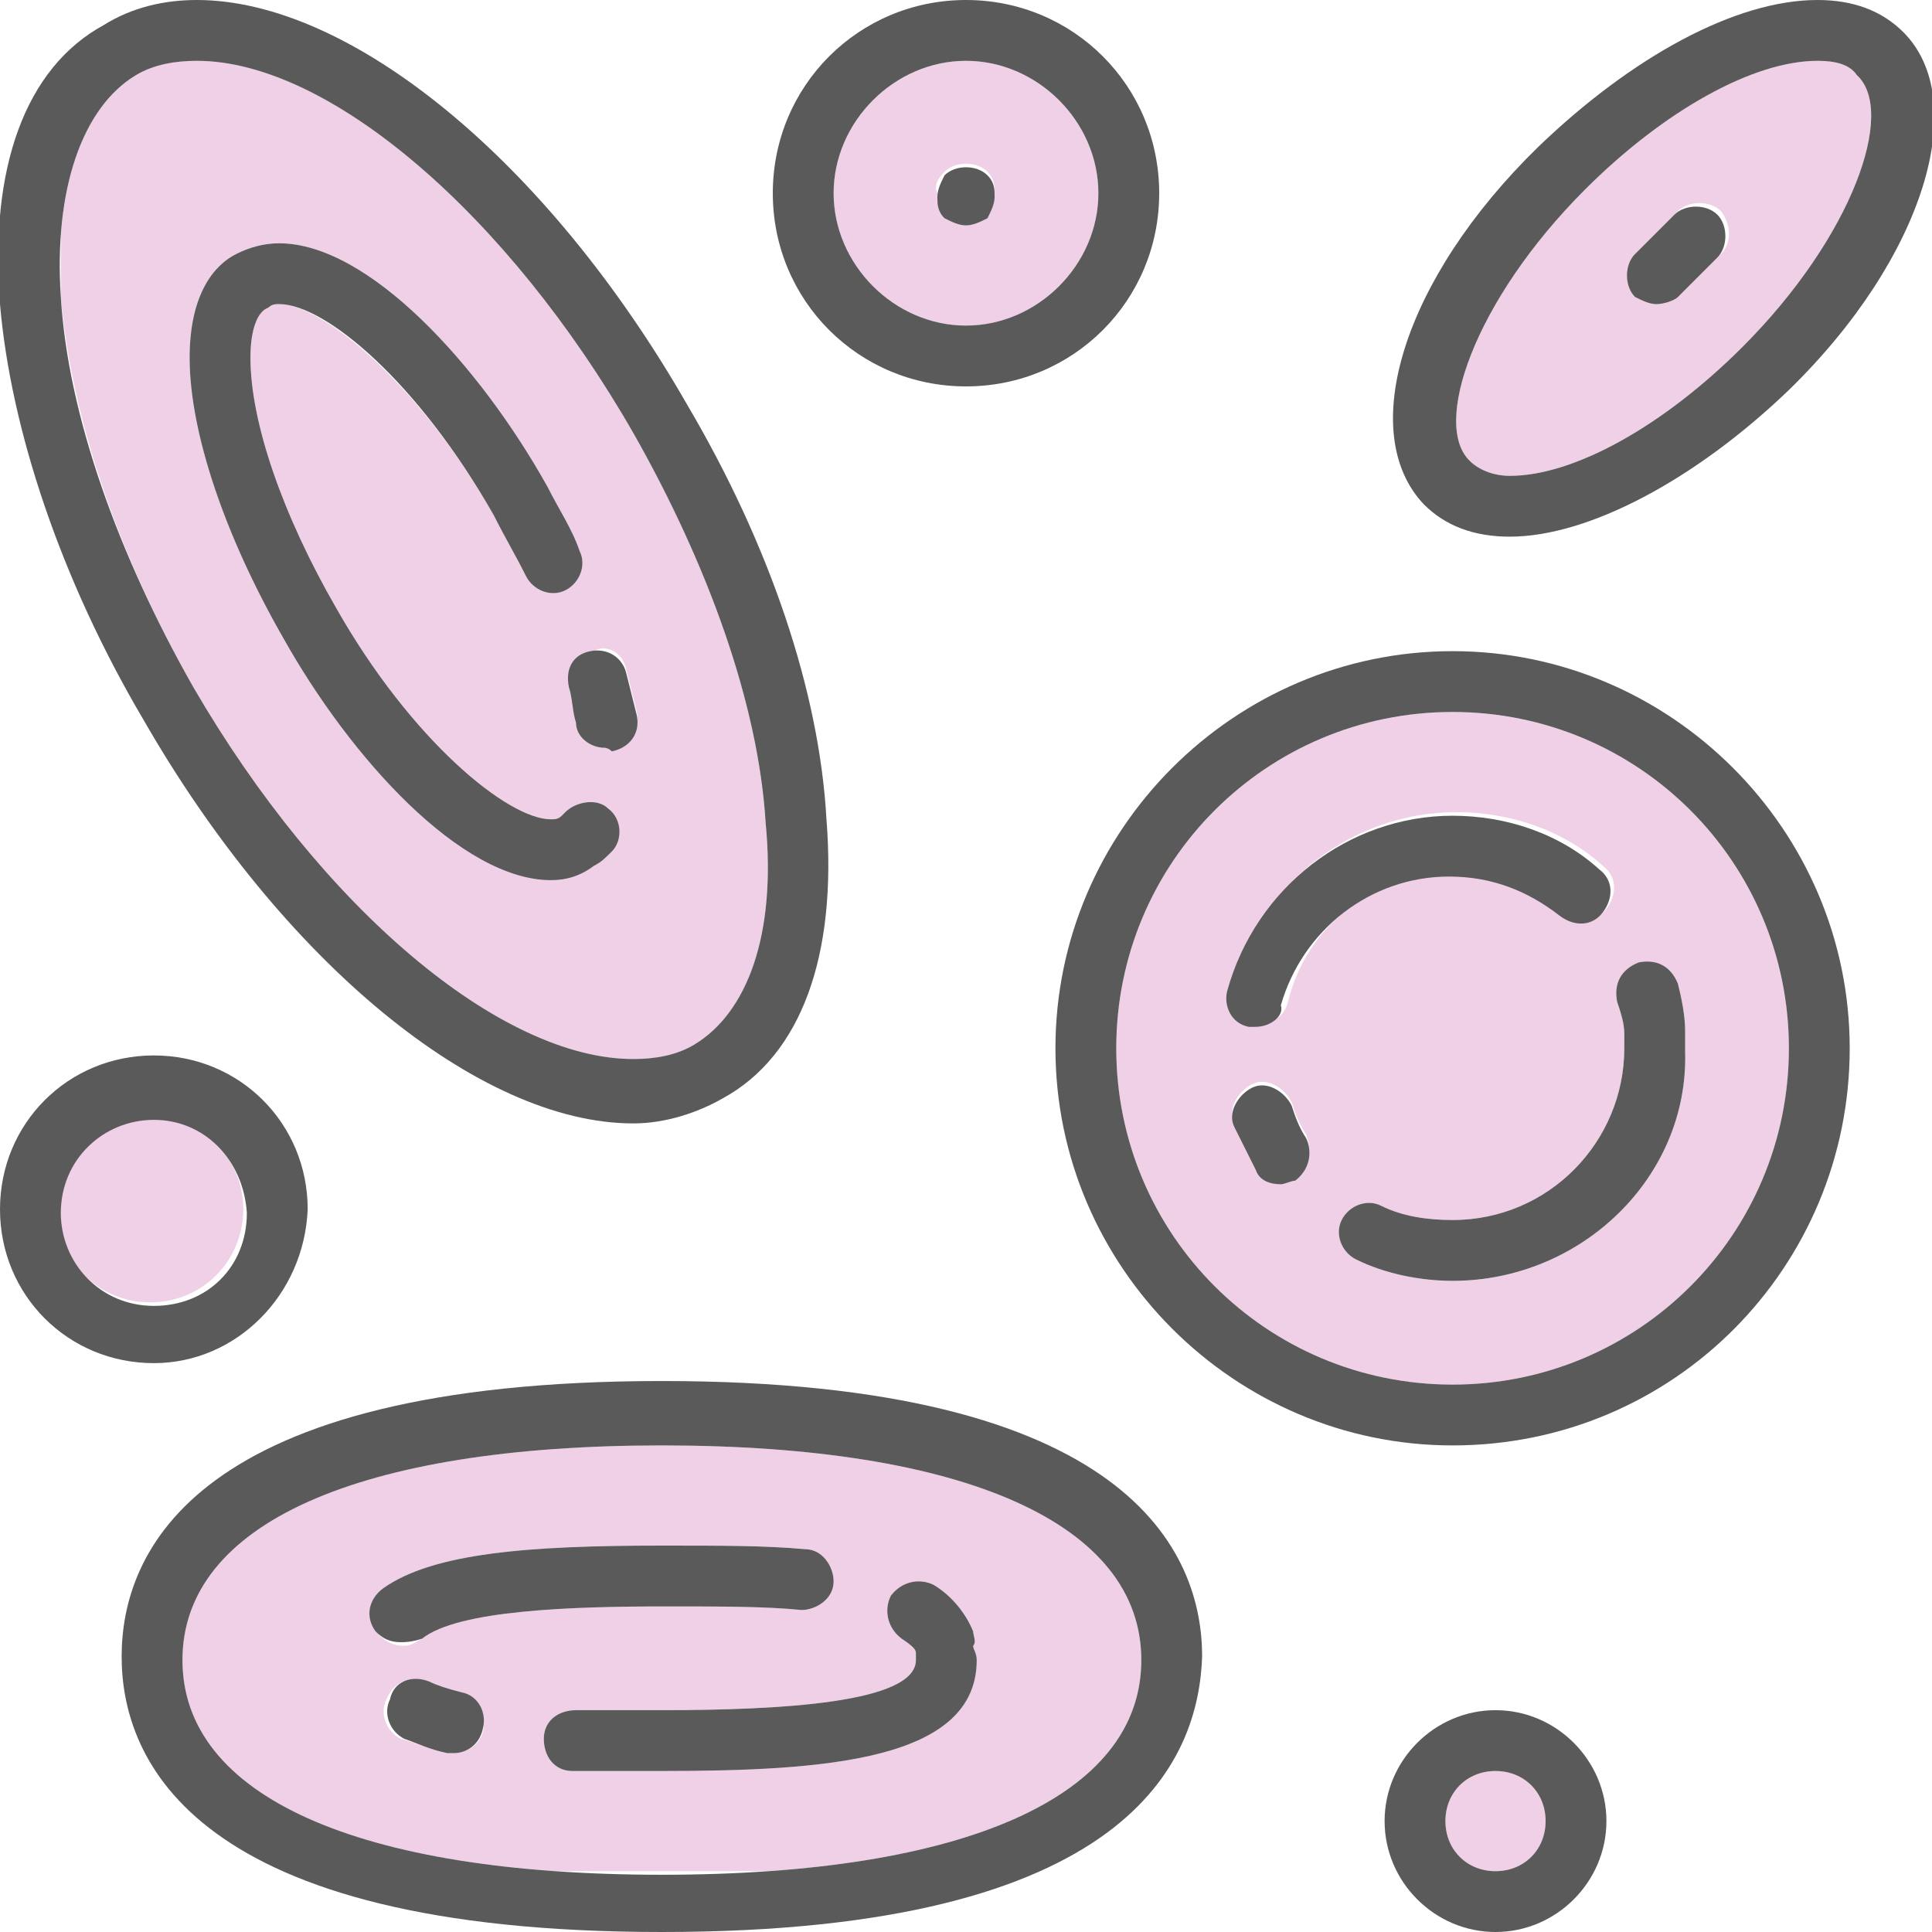 <?xml version="1.0" encoding="utf-8"?>
<!-- Generator: Adobe Illustrator 23.0.4, SVG Export Plug-In . SVG Version: 6.00 Build 0)  -->
<svg version="1.1" id="Layer_1" xmlns="http://www.w3.org/2000/svg" xmlns:xlink="http://www.w3.org/1999/xlink" x="0px" y="0px"
	 viewBox="0 0 54 54" style="enable-background:new 0 0 54 54;" xml:space="preserve">
<style type="text/css">
	.st0{clip-path:url(#SVGID_2_);}
	.st1{opacity:0.2;clip-path:url(#SVGID_4_);}
	.st2{clip-path:url(#SVGID_6_);fill:#AF1685;}
	.st3{clip-path:url(#SVGID_4_);fill:#5A5A5A;}
</style>
<g>
	<defs>
		<rect id="SVGID_1_" width="54" height="54"/>
	</defs>
	<clipPath id="SVGID_2_">
		<use xlink:href="#SVGID_1_"  style="overflow:visible;"/>
	</clipPath>
	<g class="st0">
		<defs>
			<rect id="SVGID_3_" width="54" height="54"/>
		</defs>
		<clipPath id="SVGID_4_">
			<use xlink:href="#SVGID_3_"  style="overflow:visible;"/>
		</clipPath>
		<g class="st1">
			<g>
				<defs>
					<rect id="SVGID_5_" x="1.7" y="1.7" width="50.6" height="50.6"/>
				</defs>
				<clipPath id="SVGID_6_">
					<use xlink:href="#SVGID_5_"  style="overflow:visible;"/>
				</clipPath>
				<path class="st2" d="M18.5,40.4c-8.5,0-13.4,2.2-13.4,6s4.9,6,13.4,6s13.4-2.2,13.4-6S27,40.4,18.5,40.4 M10.7,44.4
					c1.4-1,4.1-1.2,7.8-1.2c1.7,0,2.9,0,4,0.1c0.5,0,0.8,0.5,0.8,0.9c0,0.5-0.5,0.8-0.9,0.8c-1-0.1-2.2-0.1-3.8-0.1
					c-2.6,0-5.8,0.1-6.8,0.9c-0.2,0.1-0.3,0.2-0.5,0.2c-0.3,0-0.5-0.1-0.7-0.3C10.2,45.2,10.3,44.7,10.7,44.4 M13.5,48.4
					C13.4,48.8,13,49,12.7,49c-0.1,0-0.1,0-0.2,0c-0.5-0.1-0.9-0.3-1.3-0.4c-0.4-0.2-0.6-0.7-0.4-1.1C11,47,11.5,46.8,12,47
					c0.2,0.1,0.5,0.2,0.9,0.3C13.3,47.5,13.6,47.9,13.5,48.4 M18.5,49.5c-0.9,0-1.7,0-2.5,0c-0.5,0-0.8-0.4-0.8-0.9
					c0-0.5,0.4-0.8,0.9-0.8c0.7,0,1.5,0,2.4,0c3.3,0,7.1-0.2,7.1-1.4c0,0,0-0.1,0-0.1c0,0,0-0.1,0-0.1c0-0.1-0.1-0.2-0.4-0.4
					c-0.4-0.3-0.5-0.8-0.3-1.2c0.3-0.4,0.8-0.5,1.2-0.3c0.5,0.3,0.9,0.8,1.1,1.3c0,0.1,0.1,0.3,0,0.4c0,0.1,0.1,0.2,0.1,0.4
					C27.3,49.2,23.1,49.5,18.5,49.5"/>
				<path class="st2" d="M41.8,49.5c-0.8,0-1.4,0.6-1.4,1.4c0,0.8,0.6,1.4,1.4,1.4c0.8,0,1.4-0.6,1.4-1.4
					C43.2,50.1,42.6,49.5,41.8,49.5"/>
				<path class="st2" d="M5.4,19.2C9,25.4,14,29.6,17.7,29.6c0.6,0,1.2-0.1,1.7-0.4c1.5-0.9,2.3-3.1,2-6.2
					c-0.2-3.3-1.6-7.2-3.7-10.9C14.2,6,9.2,1.7,5.5,1.7c-0.7,0-1.2,0.1-1.7,0.4C2.3,3,1.5,5.3,1.7,8.3C2,11.7,3.3,15.5,5.4,19.2
					 M17.5,18.7c0.1,0.4,0.2,0.8,0.3,1.2c0.1,0.5-0.2,0.9-0.7,1c0,0-0.1,0-0.1,0c-0.4,0-0.8-0.3-0.8-0.7c-0.1-0.3-0.1-0.7-0.2-1
					c-0.1-0.5,0.2-0.9,0.6-1C16.9,18,17.4,18.2,17.5,18.7 M6.6,7.1C7,6.9,7.4,6.8,7.8,6.8c2.5,0,5.6,3.4,7.5,6.8
					c0.3,0.6,0.7,1.2,0.9,1.8c0.2,0.4,0,0.9-0.4,1.1c-0.4,0.2-0.9,0-1.1-0.4c-0.3-0.6-0.6-1.1-0.9-1.7c-2.1-3.7-4.8-5.9-6-5.9
					c-0.1,0-0.2,0-0.3,0.1C7.2,8.7,7,9.2,7,10c0,1.8,0.9,4.4,2.4,7c2.1,3.7,4.8,5.9,6,5.9c0.1,0,0.2,0,0.3-0.1c0,0,0.1-0.1,0.1-0.1
					c0.3-0.3,0.9-0.4,1.2-0.1c0.3,0.3,0.4,0.9,0.1,1.2c-0.2,0.2-0.3,0.3-0.5,0.4c-0.3,0.2-0.7,0.3-1.2,0.3c-2.5,0-5.6-3.4-7.5-6.8
					C6.3,15,5.3,12.1,5.3,10C5.3,8.2,6,7.4,6.6,7.1"/>
				<path class="st2" d="M40.6,19.9c-5.2,0-9.4,4.2-9.4,9.4c0,5.2,4.2,9.4,9.4,9.4c5.2,0,9.4-4.2,9.4-9.4
					C50,24.1,45.8,19.9,40.6,19.9 M36.2,32.9c-0.1,0.1-0.3,0.1-0.4,0.1c-0.3,0-0.6-0.1-0.7-0.4c-0.2-0.4-0.4-0.8-0.6-1.2
					c-0.2-0.4,0.1-0.9,0.5-1.1c0.4-0.2,0.9,0.1,1.1,0.5c0.1,0.3,0.2,0.6,0.4,0.9C36.7,32.2,36.6,32.7,36.2,32.9 M36,28
					c-0.1,0.4-0.4,0.6-0.8,0.6c-0.1,0-0.1,0-0.2,0c-0.5-0.1-0.7-0.6-0.6-1c0.8-2.9,3.4-4.9,6.3-4.9c1.5,0,3,0.5,4.1,1.5
					c0.4,0.3,0.4,0.8,0.1,1.2c-0.3,0.4-0.8,0.4-1.2,0.1c-0.9-0.7-1.9-1.1-3.1-1.1C38.4,24.4,36.5,25.9,36,28 M40.6,35.8
					c-0.9,0-1.9-0.2-2.7-0.6c-0.4-0.2-0.6-0.7-0.4-1.1c0.2-0.4,0.7-0.6,1.1-0.4c0.6,0.3,1.3,0.4,2,0.4c2.7,0,4.8-2.2,4.8-4.8
					c0-0.1,0-0.1,0-0.2c0-0.1,0-0.1,0-0.2c0-0.3-0.1-0.6-0.2-0.9c-0.1-0.5,0.1-0.9,0.6-1.1c0.5-0.1,0.9,0.1,1.1,0.6
					c0.1,0.4,0.2,0.9,0.2,1.3c0,0.1,0,0.2,0,0.3c0,0.1,0,0.2,0,0.3C47.2,32.9,44.2,35.8,40.6,35.8"/>
				<path class="st2" d="M27,9.1c2,0,3.7-1.7,3.7-3.7c0-2-1.7-3.7-3.7-3.7c-2,0-3.7,1.7-3.7,3.7C23.3,7.4,25,9.1,27,9.1 M26.4,4.8
					c0.3-0.3,0.9-0.3,1.2,0c0.2,0.2,0.2,0.4,0.2,0.6c0,0.2-0.1,0.4-0.2,0.6c-0.2,0.2-0.4,0.3-0.6,0.3c-0.2,0-0.4-0.1-0.6-0.3
					c-0.2-0.2-0.2-0.4-0.2-0.6C26.1,5.2,26.2,5,26.4,4.8"/>
				<path class="st2" d="M6.8,33.8c0-1.4-1.1-2.6-2.6-2.6c-1.4,0-2.6,1.1-2.6,2.6c0,1.4,1.1,2.6,2.6,2.6C5.7,36.4,6.8,35.2,6.8,33.8
					"/>
				<path class="st2" d="M50.8,1.7c-1.8,0-4.3,1.4-6.5,3.6c-3.1,3.1-4.3,6.6-3.2,7.6c0.2,0.2,0.6,0.4,1.1,0.4c1.8,0,4.3-1.4,6.5-3.6
					c3.1-3.1,4.3-6.6,3.2-7.6C51.7,1.8,51.3,1.7,50.8,1.7 M48.1,7.1l-1.1,1.1c-0.2,0.2-0.4,0.2-0.6,0.2c-0.2,0-0.4-0.1-0.6-0.2
					c-0.3-0.3-0.3-0.9,0-1.2l1.1-1.1c0.3-0.3,0.9-0.3,1.2,0C48.4,6.3,48.4,6.8,48.1,7.1"/>
			</g>
		</g>
		<path class="st3" d="M17.7,31.4c-4.3,0-9.8-4.5-13.7-11.3C1.7,16.2,0.3,12,0,8.5c-0.3-3.8,0.7-6.6,2.9-7.8C3.7,0.2,4.6,0,5.5,0
			c4.3,0,9.8,4.5,13.7,11.3c2.3,3.9,3.7,8,3.9,11.6c0.3,3.8-0.7,6.6-2.9,7.8C19.5,31.1,18.6,31.4,17.7,31.4 M5.5,1.7
			c-0.6,0-1.2,0.1-1.7,0.4C2.3,3,1.5,5.3,1.7,8.3c0.2,3.3,1.6,7.2,3.7,10.9C9,25.4,14,29.6,17.7,29.6c0.6,0,1.2-0.1,1.7-0.4
			c1.5-0.9,2.3-3.1,2-6.2c-0.2-3.3-1.6-7.2-3.7-10.9C14.2,6,9.2,1.7,5.5,1.7"/>
		<path class="st3" d="M15.4,24.6c-2.5,0-5.6-3.4-7.5-6.8C6.3,15,5.3,12.1,5.3,10c0-1.8,0.7-2.6,1.3-2.9C7,6.9,7.4,6.8,7.8,6.8
			c2.5,0,5.6,3.4,7.5,6.8c0.3,0.6,0.7,1.2,0.9,1.8c0.2,0.4,0,0.9-0.4,1.1c-0.4,0.2-0.9,0-1.1-0.4c-0.3-0.6-0.6-1.1-0.9-1.7
			c-2.1-3.7-4.7-5.9-6-5.9c-0.1,0-0.2,0-0.3,0.1C7.2,8.7,7,9.2,7,10c0,1.8,0.9,4.4,2.4,7c2.1,3.7,4.8,5.9,6,5.9c0.1,0,0.2,0,0.3-0.1
			c0,0,0.1-0.1,0.1-0.1c0.3-0.3,0.9-0.4,1.2-0.1c0.4,0.3,0.4,0.9,0.1,1.2c-0.2,0.2-0.3,0.3-0.5,0.4C16.2,24.5,15.8,24.6,15.4,24.6"
			/>
		<path class="st3" d="M16.9,20.9c-0.4,0-0.8-0.3-0.8-0.7c-0.1-0.3-0.1-0.7-0.2-1c-0.1-0.5,0.1-0.9,0.6-1c0.5-0.1,0.9,0.2,1,0.6
			c0.1,0.4,0.2,0.8,0.3,1.2c0.1,0.5-0.2,0.9-0.7,1C17,20.9,16.9,20.9,16.9,20.9"/>
		<path class="st3" d="M18.5,54C5.4,54,3.4,49.2,3.4,46.3c0-2.9,2-7.7,15.1-7.7s15.1,4.8,15.1,7.7C33.5,49.2,31.6,54,18.5,54
			 M18.5,40.4c-8.5,0-13.4,2.2-13.4,6s4.9,6,13.4,6s13.4-2.2,13.4-6S27,40.4,18.5,40.4"/>
		<path class="st3" d="M18.5,49.5c-0.9,0-1.7,0-2.5,0c-0.5,0-0.8-0.4-0.8-0.9c0-0.5,0.4-0.8,0.9-0.8c0.7,0,1.5,0,2.4,0
			c3.3,0,7.1-0.2,7.1-1.4c0,0,0-0.1,0-0.1c0,0,0-0.1,0-0.1c0-0.1-0.1-0.2-0.4-0.4c-0.4-0.3-0.5-0.8-0.3-1.2c0.3-0.4,0.8-0.5,1.2-0.3
			c0.5,0.3,0.9,0.8,1.1,1.3c0,0.1,0.1,0.3,0,0.4c0,0.1,0.1,0.2,0.1,0.4C27.3,49.2,23.1,49.5,18.5,49.5"/>
		<path class="st3" d="M12.7,49c-0.1,0-0.1,0-0.2,0c-0.5-0.1-0.9-0.3-1.2-0.4c-0.4-0.2-0.6-0.7-0.4-1.1C11,47,11.5,46.8,12,47
			c0.2,0.1,0.5,0.2,0.9,0.3c0.5,0.1,0.7,0.6,0.6,1C13.4,48.8,13,49,12.7,49"/>
		<path class="st3" d="M11.2,45.9c-0.3,0-0.5-0.1-0.7-0.3c-0.3-0.4-0.2-0.9,0.2-1.2c1.4-1,4.1-1.2,7.8-1.2c1.7,0,2.9,0,4,0.1
			c0.5,0,0.8,0.5,0.8,0.9c0,0.5-0.5,0.8-0.9,0.8c-1-0.1-2.2-0.1-3.8-0.1c-2.6,0-5.8,0.1-6.8,0.9C11.5,45.9,11.3,45.9,11.2,45.9"/>
		<path class="st3" d="M40.6,40.4c-6.1,0-11.1-5-11.1-11.1c0-6.1,5-11.1,11.1-11.1c6.1,0,11.1,5,11.1,11.1
			C51.7,35.4,46.8,40.4,40.6,40.4 M40.6,19.9c-5.2,0-9.4,4.2-9.4,9.4c0,5.2,4.2,9.4,9.4,9.4c5.2,0,9.4-4.2,9.4-9.4
			C50,24.1,45.8,19.9,40.6,19.9"/>
		<path class="st3" d="M40.6,35.8c-0.9,0-1.9-0.2-2.7-0.6c-0.4-0.2-0.6-0.7-0.4-1.1c0.2-0.4,0.7-0.6,1.1-0.4c0.6,0.3,1.3,0.4,2,0.4
			c2.7,0,4.8-2.2,4.8-4.8c0-0.1,0-0.1,0-0.2c0-0.1,0-0.1,0-0.2c0-0.3-0.1-0.6-0.2-0.9c-0.1-0.5,0.1-0.9,0.6-1.1
			c0.5-0.1,0.9,0.1,1.1,0.6c0.1,0.4,0.2,0.9,0.2,1.3c0,0.1,0,0.2,0,0.3c0,0.1,0,0.2,0,0.3C47.2,32.9,44.2,35.8,40.6,35.8"/>
		<path class="st3" d="M35.8,33.1c-0.3,0-0.6-0.1-0.7-0.4c-0.2-0.4-0.4-0.8-0.6-1.2c-0.2-0.4,0.1-0.9,0.5-1.1
			c0.4-0.2,0.9,0.1,1.1,0.5c0.1,0.3,0.2,0.6,0.4,0.9c0.2,0.4,0.1,0.9-0.3,1.2C36.1,33,35.9,33.1,35.8,33.1"/>
		<path class="st3" d="M35.1,28.7c-0.1,0-0.1,0-0.2,0c-0.5-0.1-0.7-0.6-0.6-1c0.8-2.9,3.4-4.9,6.3-4.9c1.5,0,3,0.5,4.1,1.5
			c0.4,0.3,0.4,0.8,0.1,1.2c-0.3,0.4-0.8,0.4-1.2,0.1c-0.9-0.7-1.9-1.1-3.1-1.1c-2.2,0-4.1,1.5-4.7,3.6
			C35.9,28.4,35.5,28.7,35.1,28.7"/>
		<path class="st3" d="M4.3,38.1c-2.4,0-4.3-1.9-4.3-4.3c0-2.4,1.9-4.3,4.3-4.3s4.3,1.9,4.3,4.3C8.5,36.2,6.6,38.1,4.3,38.1
			 M4.3,31.3c-1.4,0-2.6,1.1-2.6,2.6c0,1.4,1.1,2.6,2.6,2.6s2.6-1.1,2.6-2.6C6.8,32.4,5.7,31.3,4.3,31.3"/>
		<path class="st3" d="M41.8,54c-1.7,0-3.1-1.4-3.1-3.1c0-1.7,1.4-3.1,3.1-3.1c1.7,0,3.1,1.4,3.1,3.1C44.9,52.6,43.5,54,41.8,54
			 M41.8,49.5c-0.8,0-1.4,0.6-1.4,1.4c0,0.8,0.6,1.4,1.4,1.4c0.8,0,1.4-0.6,1.4-1.4C43.2,50.1,42.6,49.5,41.8,49.5"/>
		<path class="st3" d="M27,10.8c-3,0-5.4-2.4-5.4-5.4C21.6,2.4,24,0,27,0s5.4,2.4,5.4,5.4C32.4,8.4,30,10.8,27,10.8 M27,1.7
			c-2,0-3.7,1.7-3.7,3.7c0,2,1.7,3.7,3.7,3.7s3.7-1.7,3.7-3.7C30.7,3.4,29,1.7,27,1.7"/>
		<path class="st3" d="M27,6.3c-0.2,0-0.4-0.1-0.6-0.2c-0.2-0.2-0.2-0.4-0.2-0.6c0-0.2,0.1-0.4,0.2-0.6c0.3-0.3,0.9-0.3,1.2,0
			c0.2,0.2,0.2,0.4,0.2,0.6c0,0.2-0.1,0.4-0.2,0.6C27.4,6.2,27.2,6.3,27,6.3"/>
		<path class="st3" d="M42.2,15c-1,0-1.8-0.3-2.4-0.9c-1.9-2-0.6-6.3,3.2-10C45.6,1.6,48.5,0,50.8,0c1,0,1.8,0.3,2.4,0.9
			c1.9,1.9,0.6,6.3-3.2,10C47.4,13.4,44.4,15,42.2,15 M50.8,1.7c-1.8,0-4.3,1.4-6.5,3.6c-3.1,3.1-4.3,6.6-3.2,7.6
			c0.2,0.2,0.6,0.4,1.1,0.4c1.8,0,4.3-1.4,6.5-3.6c3.1-3.1,4.3-6.6,3.2-7.6C51.7,1.8,51.3,1.7,50.8,1.7"/>
		<path class="st3" d="M46.3,8.5c-0.2,0-0.4-0.1-0.6-0.2c-0.3-0.3-0.3-0.9,0-1.2l1.1-1.1c0.3-0.3,0.9-0.3,1.2,0s0.3,0.9,0,1.2
			l-1.1,1.1C46.8,8.4,46.5,8.5,46.3,8.5"/>
	</g>
</g>
</svg>
